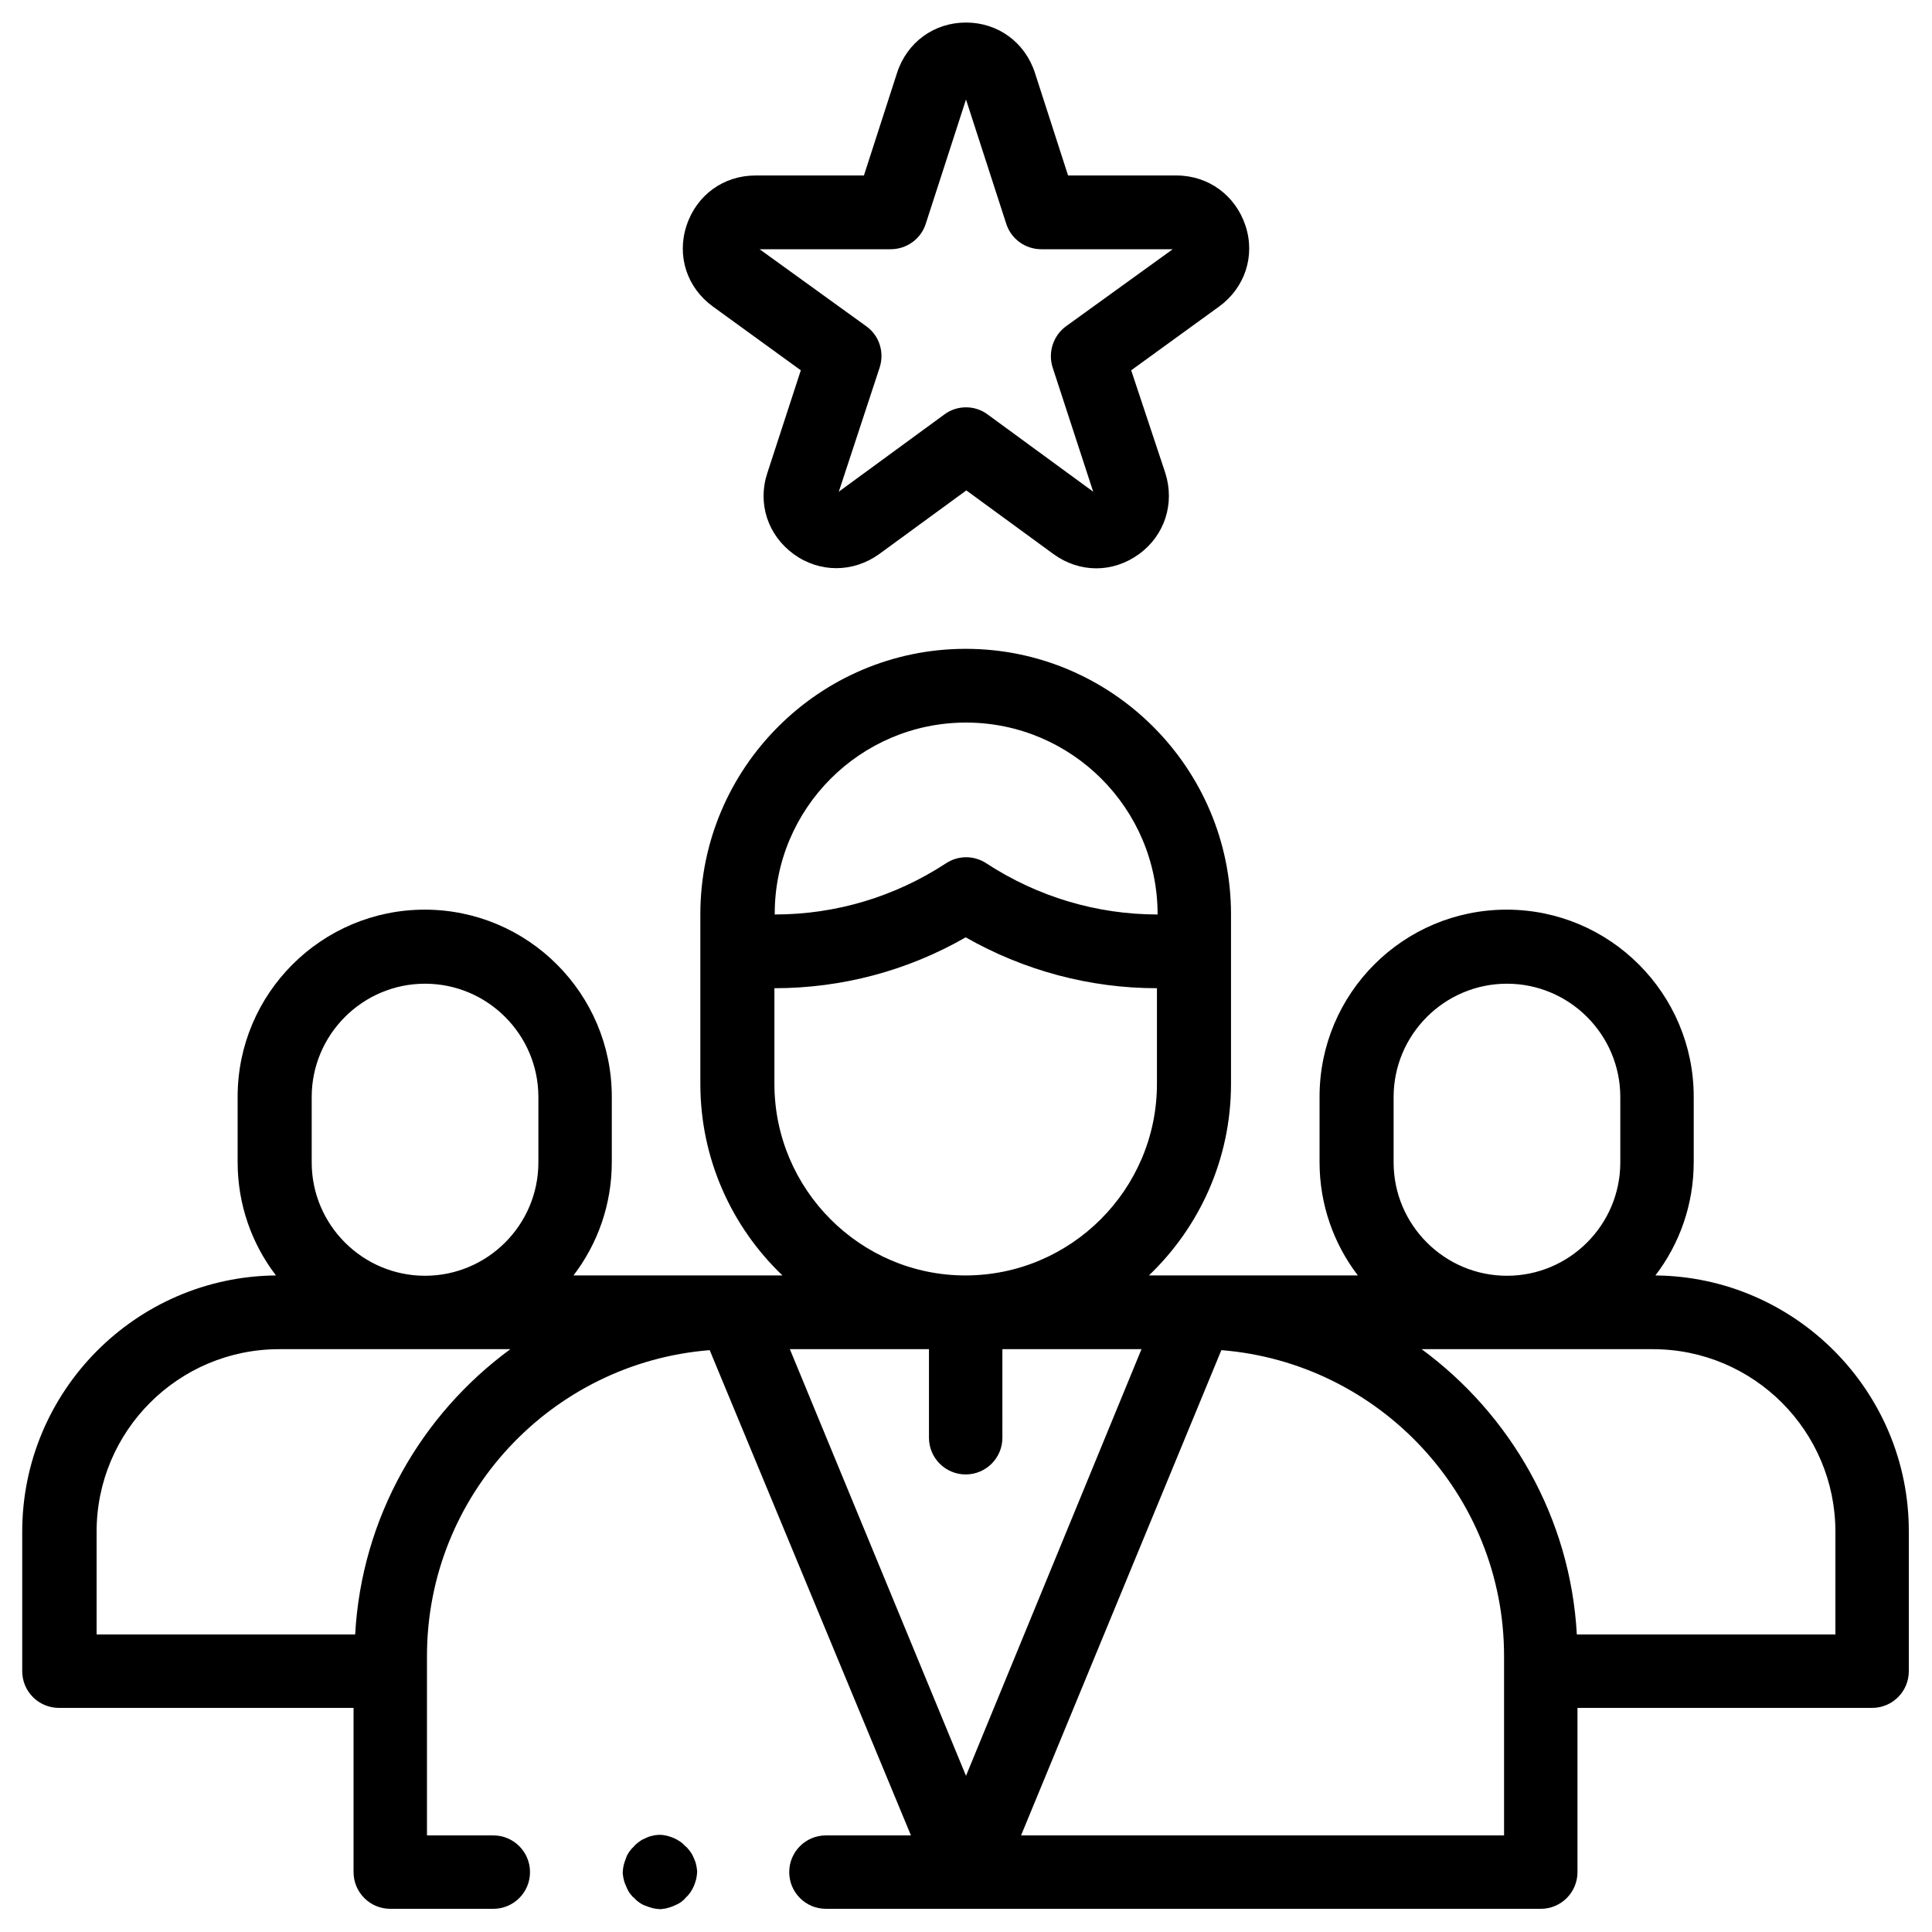 <?xml version="1.0" encoding="utf-8"?>
<!-- Generator: Adobe Illustrator 27.0.1, SVG Export Plug-In . SVG Version: 6.00 Build 0)  -->
<svg version="1.1" id="Calque_1" xmlns="http://www.w3.org/2000/svg" xmlns:xlink="http://www.w3.org/1999/xlink" x="0px" y="0px"
	 viewBox="0 0 600 600" enable-background="new 0 0 600 600" xml:space="preserve">
<g>
	<path d="M514.1,396.1c7.5-9.8,11.9-22,11.9-35.2v-20.3c0-32-26-58.1-58.1-58.1s-58.1,26-58.1,58.1v20.3c0,13.2,4.4,25.4,11.9,35.2
		h-50c0,0,0,0-0.1,0h-14.8c15.7-15,25.5-36.1,25.5-59.5v-52.7c0-45.4-37-82.4-82.4-82.4s-82.4,37-82.4,82.4v52.7
		c0,23.4,9.8,44.5,25.5,59.5h-14.8c0,0,0,0-0.1,0h-50c7.5-9.8,11.9-22,11.9-35.2v-20.3c0-32-26-58.1-58.1-58.1
		c-32,0-58.1,26-58.1,58.1v20.3c0,13.2,4.4,25.4,11.9,35.2c-43.5,0.4-78.8,35.9-78.8,79.6V519c0,6.3,5.1,11.4,11.4,11.4h91.5v51
		c0,6.3,5.1,11.4,11.4,11.4h32c6.3,0,11.4-5.1,11.4-11.4s-5.1-11.4-11.4-11.4h-20.6v-51c0,0,0,0,0,0s0,0,0,0v-4.7
		c0-50,38.7-91.1,87.8-95L282.9,570h-26.4c-6.3,0-11.4,5.1-11.4,11.4s5.1,11.4,11.4,11.4H300c0,0,0,0,0,0c0,0,0,0,0,0h178.5
		c6.3,0,11.4-5.1,11.4-11.4v-51h91.5c6.3,0,11.4-5.1,11.4-11.4v-43.3C592.9,432.1,557.6,396.5,514.1,396.1z M432.8,340.7
		c0-19.4,15.8-35.2,35.2-35.2c19.4,0,35.2,15.8,35.2,35.2v20.3c0,19.4-15.8,35.2-35.2,35.2c-19.4,0-35.2-15.8-35.2-35.2V340.7z
		 M300,224.4c32.8,0,59.5,26.7,59.5,59.5v0.1h0c-18.9,0-37.3-5.5-53.2-15.9c-3.8-2.5-8.7-2.5-12.5,0c-15.9,10.4-34.2,15.9-53.2,15.9
		h0v-0.1C240.5,251.1,267.2,224.4,300,224.4z M240.5,336.6v-29.7h0c20.9,0,41.3-5.4,59.4-15.8c18.1,10.3,38.5,15.8,59.4,15.8h0v29.7
		c0,32.8-26.7,59.5-59.5,59.5C267.2,396.1,240.5,369.4,240.5,336.6z M96.8,340.7c0-19.4,15.8-35.2,35.2-35.2s35.2,15.8,35.2,35.2
		v20.3c0,19.4-15.8,35.2-35.2,35.2s-35.2-15.8-35.2-35.2V340.7z M110.3,507.6H30v-31.9c0-31.3,25.4-56.7,56.7-56.7h71.8
		C130.8,439.3,112.3,471.3,110.3,507.6z M245.5,419h43v27.5c0,6.3,5.1,11.4,11.4,11.4s11.4-5.1,11.4-11.4V419h43h0.2L300,551.5
		L245.3,419H245.5z M467.1,570h-150l62.2-150.7c49,3.9,87.8,45,87.8,95V570z M570,507.6h-80.3c-2-36.3-20.6-68.3-48.2-88.6h71.8
		c31.3,0,56.7,25.4,56.7,56.7V507.6z"/>
	<path d="M221.4,95.2l27.3,19.8l-10.4,31.9c-3.1,9.4,0.1,19.3,8.2,25.2c8,5.8,18.4,5.8,26.5,0l27.1-19.8l27.1,19.8
		c4,2.9,8.6,4.4,13.3,4.4c4.6,0,9.2-1.5,13.2-4.4c8-5.8,11.2-15.7,8.2-25.2L351.3,115l27.3-19.8c8-5.8,11.3-15.7,8.2-25.1
		s-11.5-15.6-21.4-15.6h-33.7l-10.3-31.9c-3.1-9.5-11.5-15.6-21.4-15.6c-9.9,0-18.3,6.1-21.4,15.6l-10.3,31.9h-33.7
		c-9.9,0-18.3,6.1-21.4,15.6C210.1,79.6,213.4,89.4,221.4,95.2z M276.6,77.4c5,0,9.4-3.2,10.9-7.9L300,30.9l12.5,38.6
		c1.5,4.7,5.9,7.9,10.9,7.9l40.8,0l-33.1,23.9c-4,2.9-5.7,8.1-4.2,12.8l12.6,38.6l-32.8-24c-2-1.5-4.4-2.2-6.7-2.2s-4.7,0.7-6.7,2.2
		l-32.8,24l12.7-38.6c1.5-4.7-0.1-9.9-4.2-12.8l-33.1-23.9H276.6z"/>
	<path d="M216.2,579.2c-0.1-0.7-0.4-1.4-0.7-2.1c-0.3-0.7-0.6-1.4-1.1-2c-0.2-0.3-0.4-0.6-0.7-0.9c-0.2-0.3-0.5-0.6-0.8-0.8
		c-0.3-0.3-0.5-0.5-0.8-0.8c-0.3-0.2-0.6-0.5-0.9-0.7c-0.6-0.4-1.3-0.8-2-1.1c-0.7-0.3-1.4-0.5-2.1-0.7c-0.4-0.1-0.7-0.1-1.1-0.2
		c-0.7-0.1-1.5-0.1-2.2,0c-0.4,0-0.7,0.1-1.1,0.2c-0.7,0.1-1.5,0.4-2.1,0.7c-0.7,0.3-1.4,0.6-2,1.1c-0.3,0.2-0.6,0.4-0.9,0.7
		c-0.3,0.2-0.6,0.5-0.8,0.8c-0.3,0.3-0.5,0.5-0.8,0.8c-0.2,0.3-0.5,0.6-0.7,0.9c-0.4,0.6-0.8,1.3-1,2c-0.3,0.7-0.5,1.4-0.7,2.1
		c-0.1,0.4-0.1,0.7-0.2,1.1c0,0.4-0.1,0.8-0.1,1.1c0,0.4,0,0.8,0.1,1.1c0,0.4,0.1,0.7,0.2,1.1c0.1,0.7,0.4,1.4,0.7,2.1
		c0.3,0.7,0.6,1.4,1,2c0.2,0.3,0.4,0.6,0.7,0.9c0.2,0.3,0.5,0.6,0.8,0.8c0.3,0.3,0.5,0.5,0.8,0.8c0.3,0.2,0.6,0.5,0.9,0.7
		c0.6,0.4,1.3,0.8,2,1c0.7,0.3,1.4,0.5,2.1,0.7c0.4,0.1,0.7,0.1,1.1,0.2c0.4,0,0.7,0.1,1.1,0.1c0.4,0,0.7,0,1.1-0.1
		c0.4,0,0.7-0.1,1.1-0.2c0.7-0.2,1.5-0.4,2.1-0.7c0.7-0.3,1.4-0.6,2-1c0.3-0.2,0.6-0.4,0.9-0.7c0.3-0.2,0.6-0.5,0.8-0.8
		c0.3-0.3,0.5-0.5,0.8-0.8c0.2-0.3,0.5-0.6,0.7-0.9c0.4-0.6,0.8-1.3,1.1-2c0.3-0.7,0.5-1.4,0.7-2.1c0.1-0.4,0.1-0.7,0.2-1.1
		c0-0.4,0.1-0.7,0.1-1.1c0-0.4,0-0.7-0.1-1.1C216.4,580,216.3,579.6,216.2,579.2z"/>
</g>
</svg>
